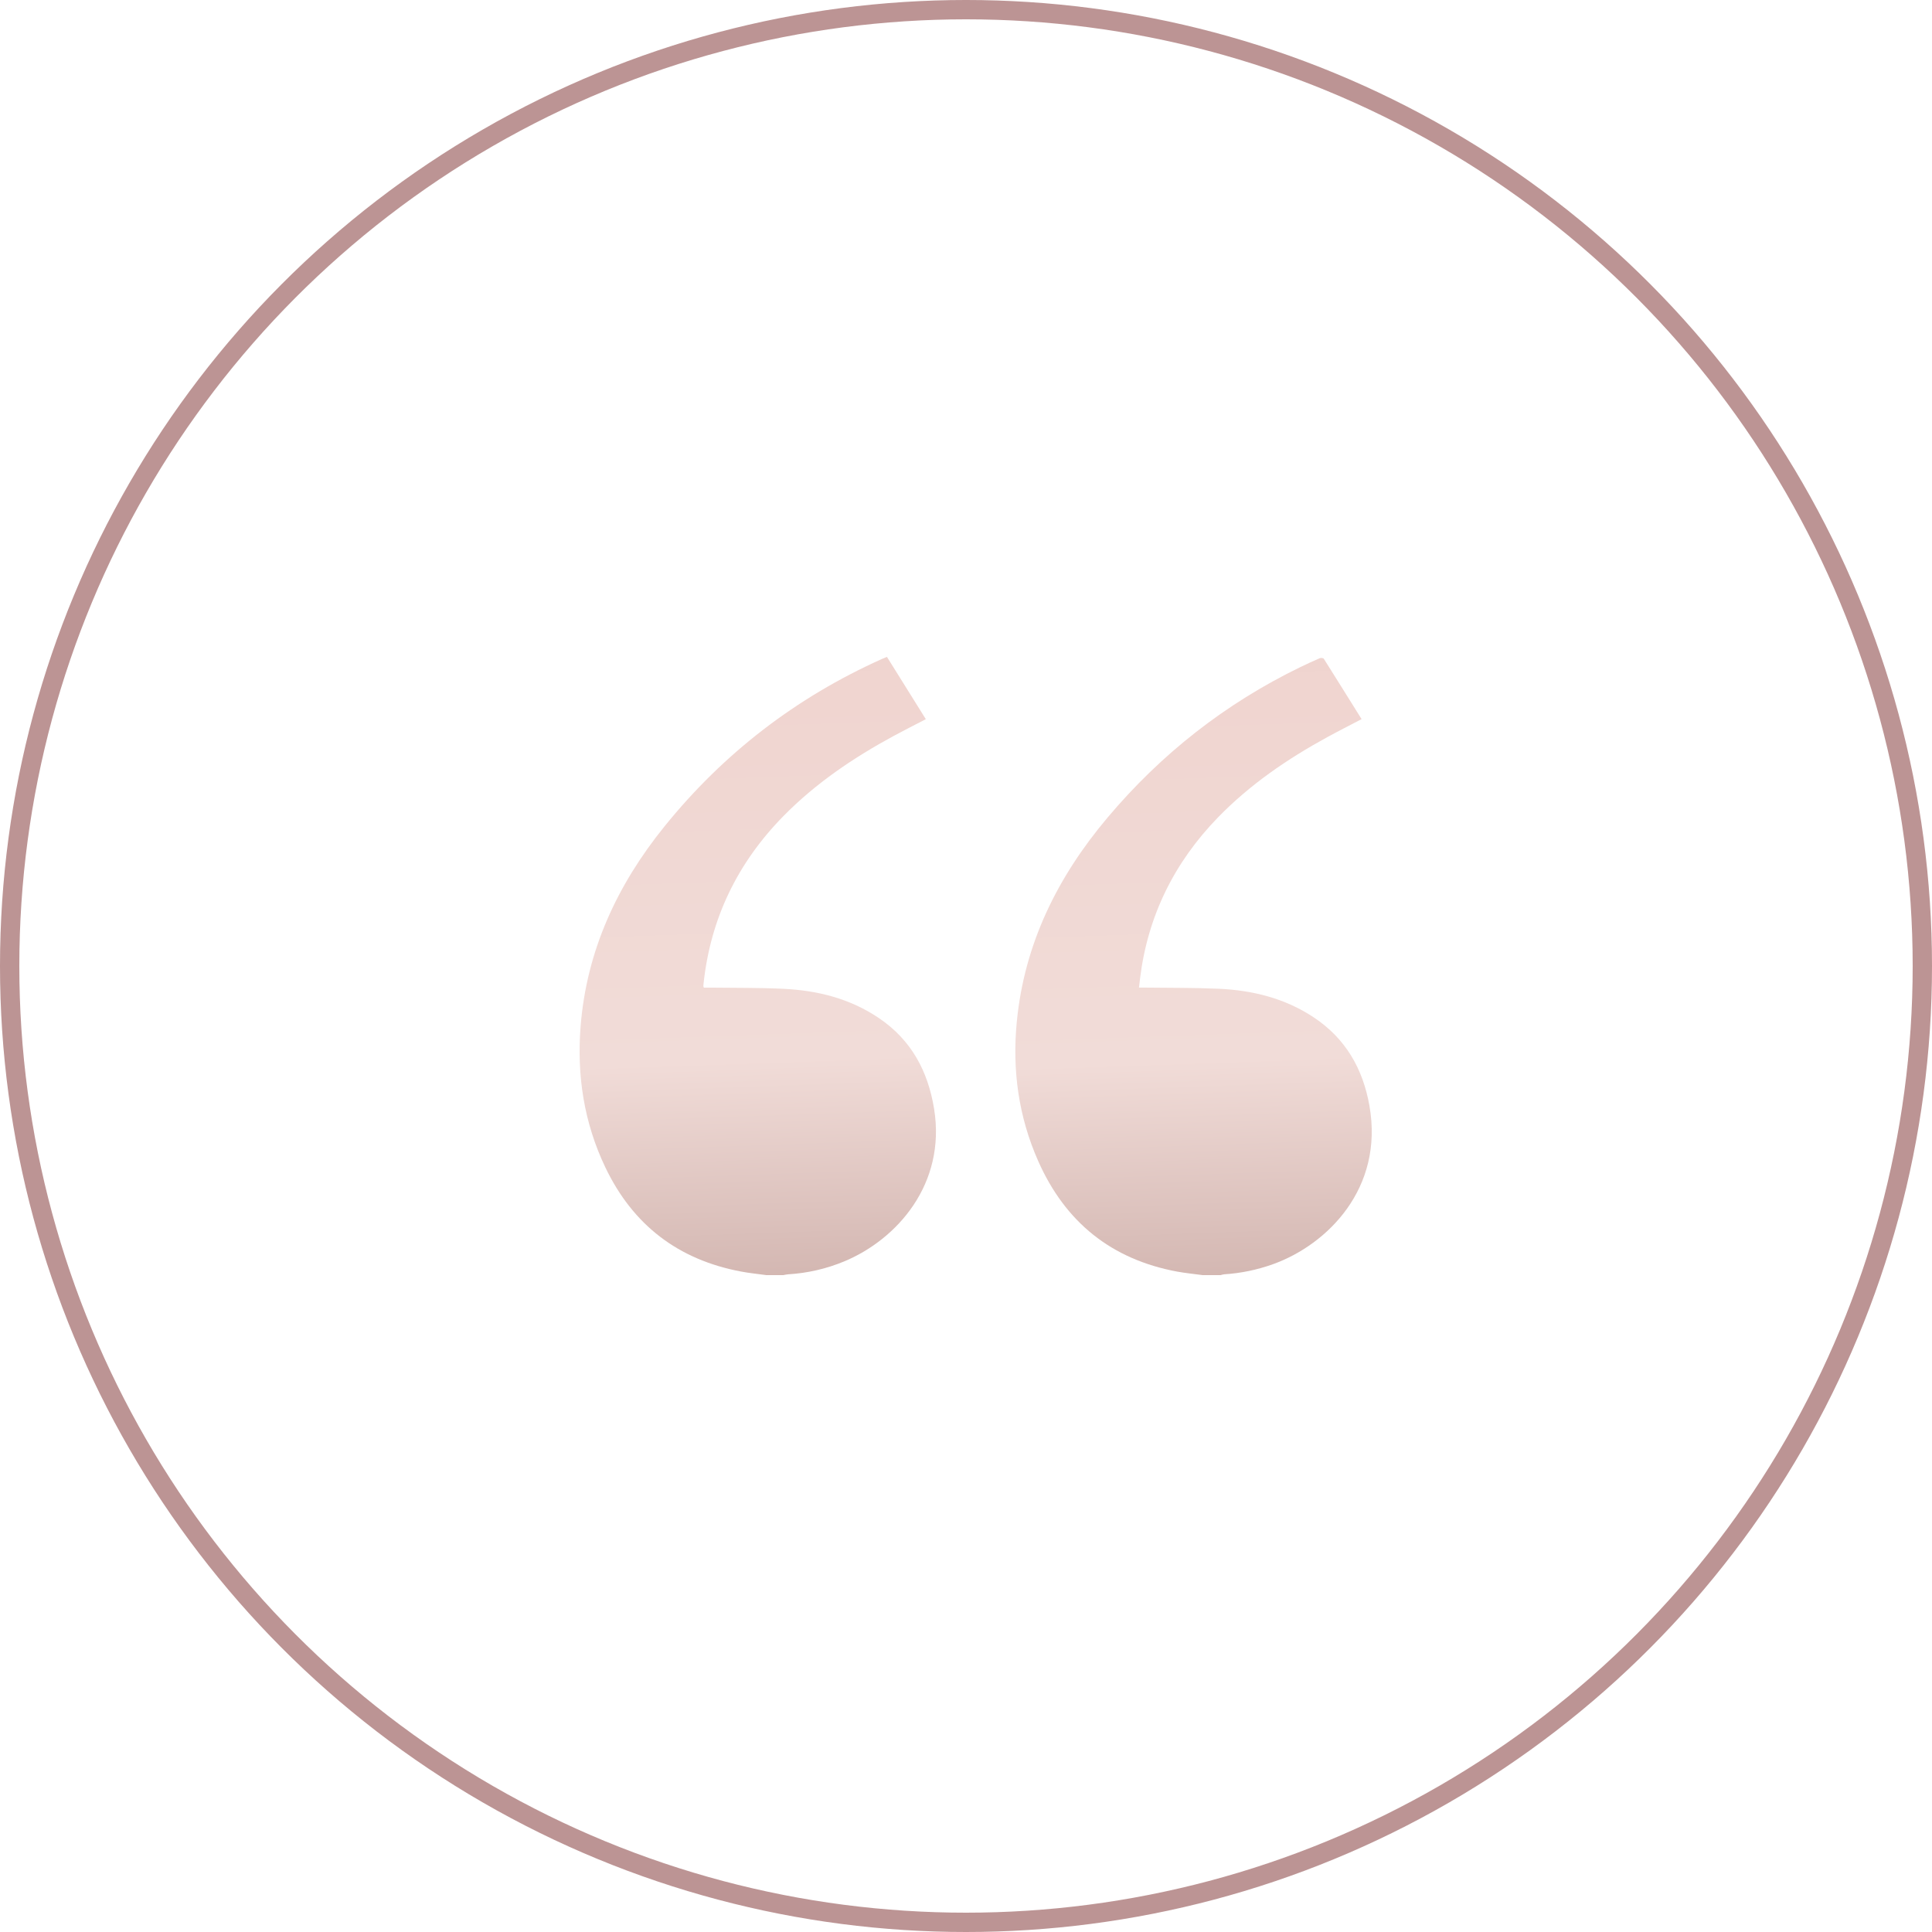 <?xml version="1.0" encoding="UTF-8"?> <svg xmlns="http://www.w3.org/2000/svg" width="100" height="100" viewBox="0 0 100 100" fill="none"> <circle cx="50" cy="50" r="49.5" stroke="#BC9494"></circle> <g clip-path="url(#clip0_27_3)"> <path d="M62.252 66C61.815 65.941 61.373 65.898 60.94 65.82C57.522 65.188 55.137 63.256 53.739 60.1C52.717 57.795 52.386 55.379 52.63 52.88C53.021 48.845 54.739 45.388 57.324 42.321C60.099 39.025 63.419 36.416 67.306 34.529C67.637 34.369 67.97 34.215 68.308 34.069C68.366 34.044 68.493 34.056 68.519 34.096C69.174 35.133 69.821 36.174 70.476 37.222C69.867 37.541 69.273 37.841 68.692 38.159C66.627 39.288 64.701 40.605 63.053 42.298C60.783 44.633 59.41 47.4 59.01 50.635C58.991 50.785 58.975 50.935 58.954 51.118C59.082 51.118 59.182 51.118 59.282 51.118C60.547 51.135 61.814 51.121 63.077 51.178C64.828 51.256 66.493 51.666 67.978 52.645C69.641 53.74 70.543 55.308 70.883 57.242C71.633 61.499 68.71 64.42 65.898 65.431C65.085 65.725 64.234 65.902 63.371 65.957C63.306 65.966 63.241 65.98 63.178 65.999L62.252 66Z" fill="url(#paint0_linear_27_3)"></path> <path d="M39.668 66C39.231 65.939 38.791 65.898 38.358 65.815C35.103 65.204 32.761 63.408 31.334 60.426C30.229 58.115 29.852 55.67 30.051 53.136C30.359 49.214 31.943 45.808 34.391 42.778C37.447 38.994 41.2 36.104 45.651 34.107C45.728 34.073 45.805 34.042 45.908 34L47.921 37.225C47.356 37.518 46.807 37.794 46.268 38.086C44.184 39.214 42.236 40.528 40.566 42.224C38.175 44.652 36.769 47.548 36.413 50.939C36.409 50.973 36.406 51.007 36.405 51.041C36.411 51.068 36.419 51.094 36.429 51.119C36.52 51.119 36.62 51.119 36.72 51.119C37.993 51.136 39.269 51.119 40.54 51.18C42.317 51.264 44.003 51.686 45.5 52.701C47.168 53.832 48.031 55.438 48.348 57.39C48.98 61.284 46.426 64.153 43.701 65.288C42.776 65.673 41.793 65.899 40.792 65.958C40.708 65.968 40.624 65.981 40.541 66H39.668Z" fill="url(#paint1_linear_27_3)"></path> </g> <defs> <linearGradient id="paint0_linear_27_3" x1="62.008" y1="-63.275" x2="67.859" y2="102.729" gradientUnits="userSpaceOnUse"> <stop offset="0.006" stop-color="#683C3A"></stop> <stop offset="0.196" stop-color="#94615A"></stop> <stop offset="0.471" stop-color="#EECDC7"></stop> <stop offset="0.711" stop-color="#F1DCD8"></stop> <stop offset="0.873" stop-color="#AA837C"></stop> <stop offset="0.957" stop-color="#84544B"></stop> </linearGradient> <linearGradient id="paint1_linear_27_3" x1="39.453" y1="-63.5" x2="45.326" y2="102.793" gradientUnits="userSpaceOnUse"> <stop offset="0.006" stop-color="#683C3A"></stop> <stop offset="0.196" stop-color="#94615A"></stop> <stop offset="0.471" stop-color="#EECDC7"></stop> <stop offset="0.711" stop-color="#F1DCD8"></stop> <stop offset="0.873" stop-color="#AA837C"></stop> <stop offset="0.957" stop-color="#84544B"></stop> </linearGradient> <clipPath id="clip0_27_3"> <rect width="41" height="32" fill="white" transform="translate(30 34)"></rect> </clipPath> </defs> </svg> 